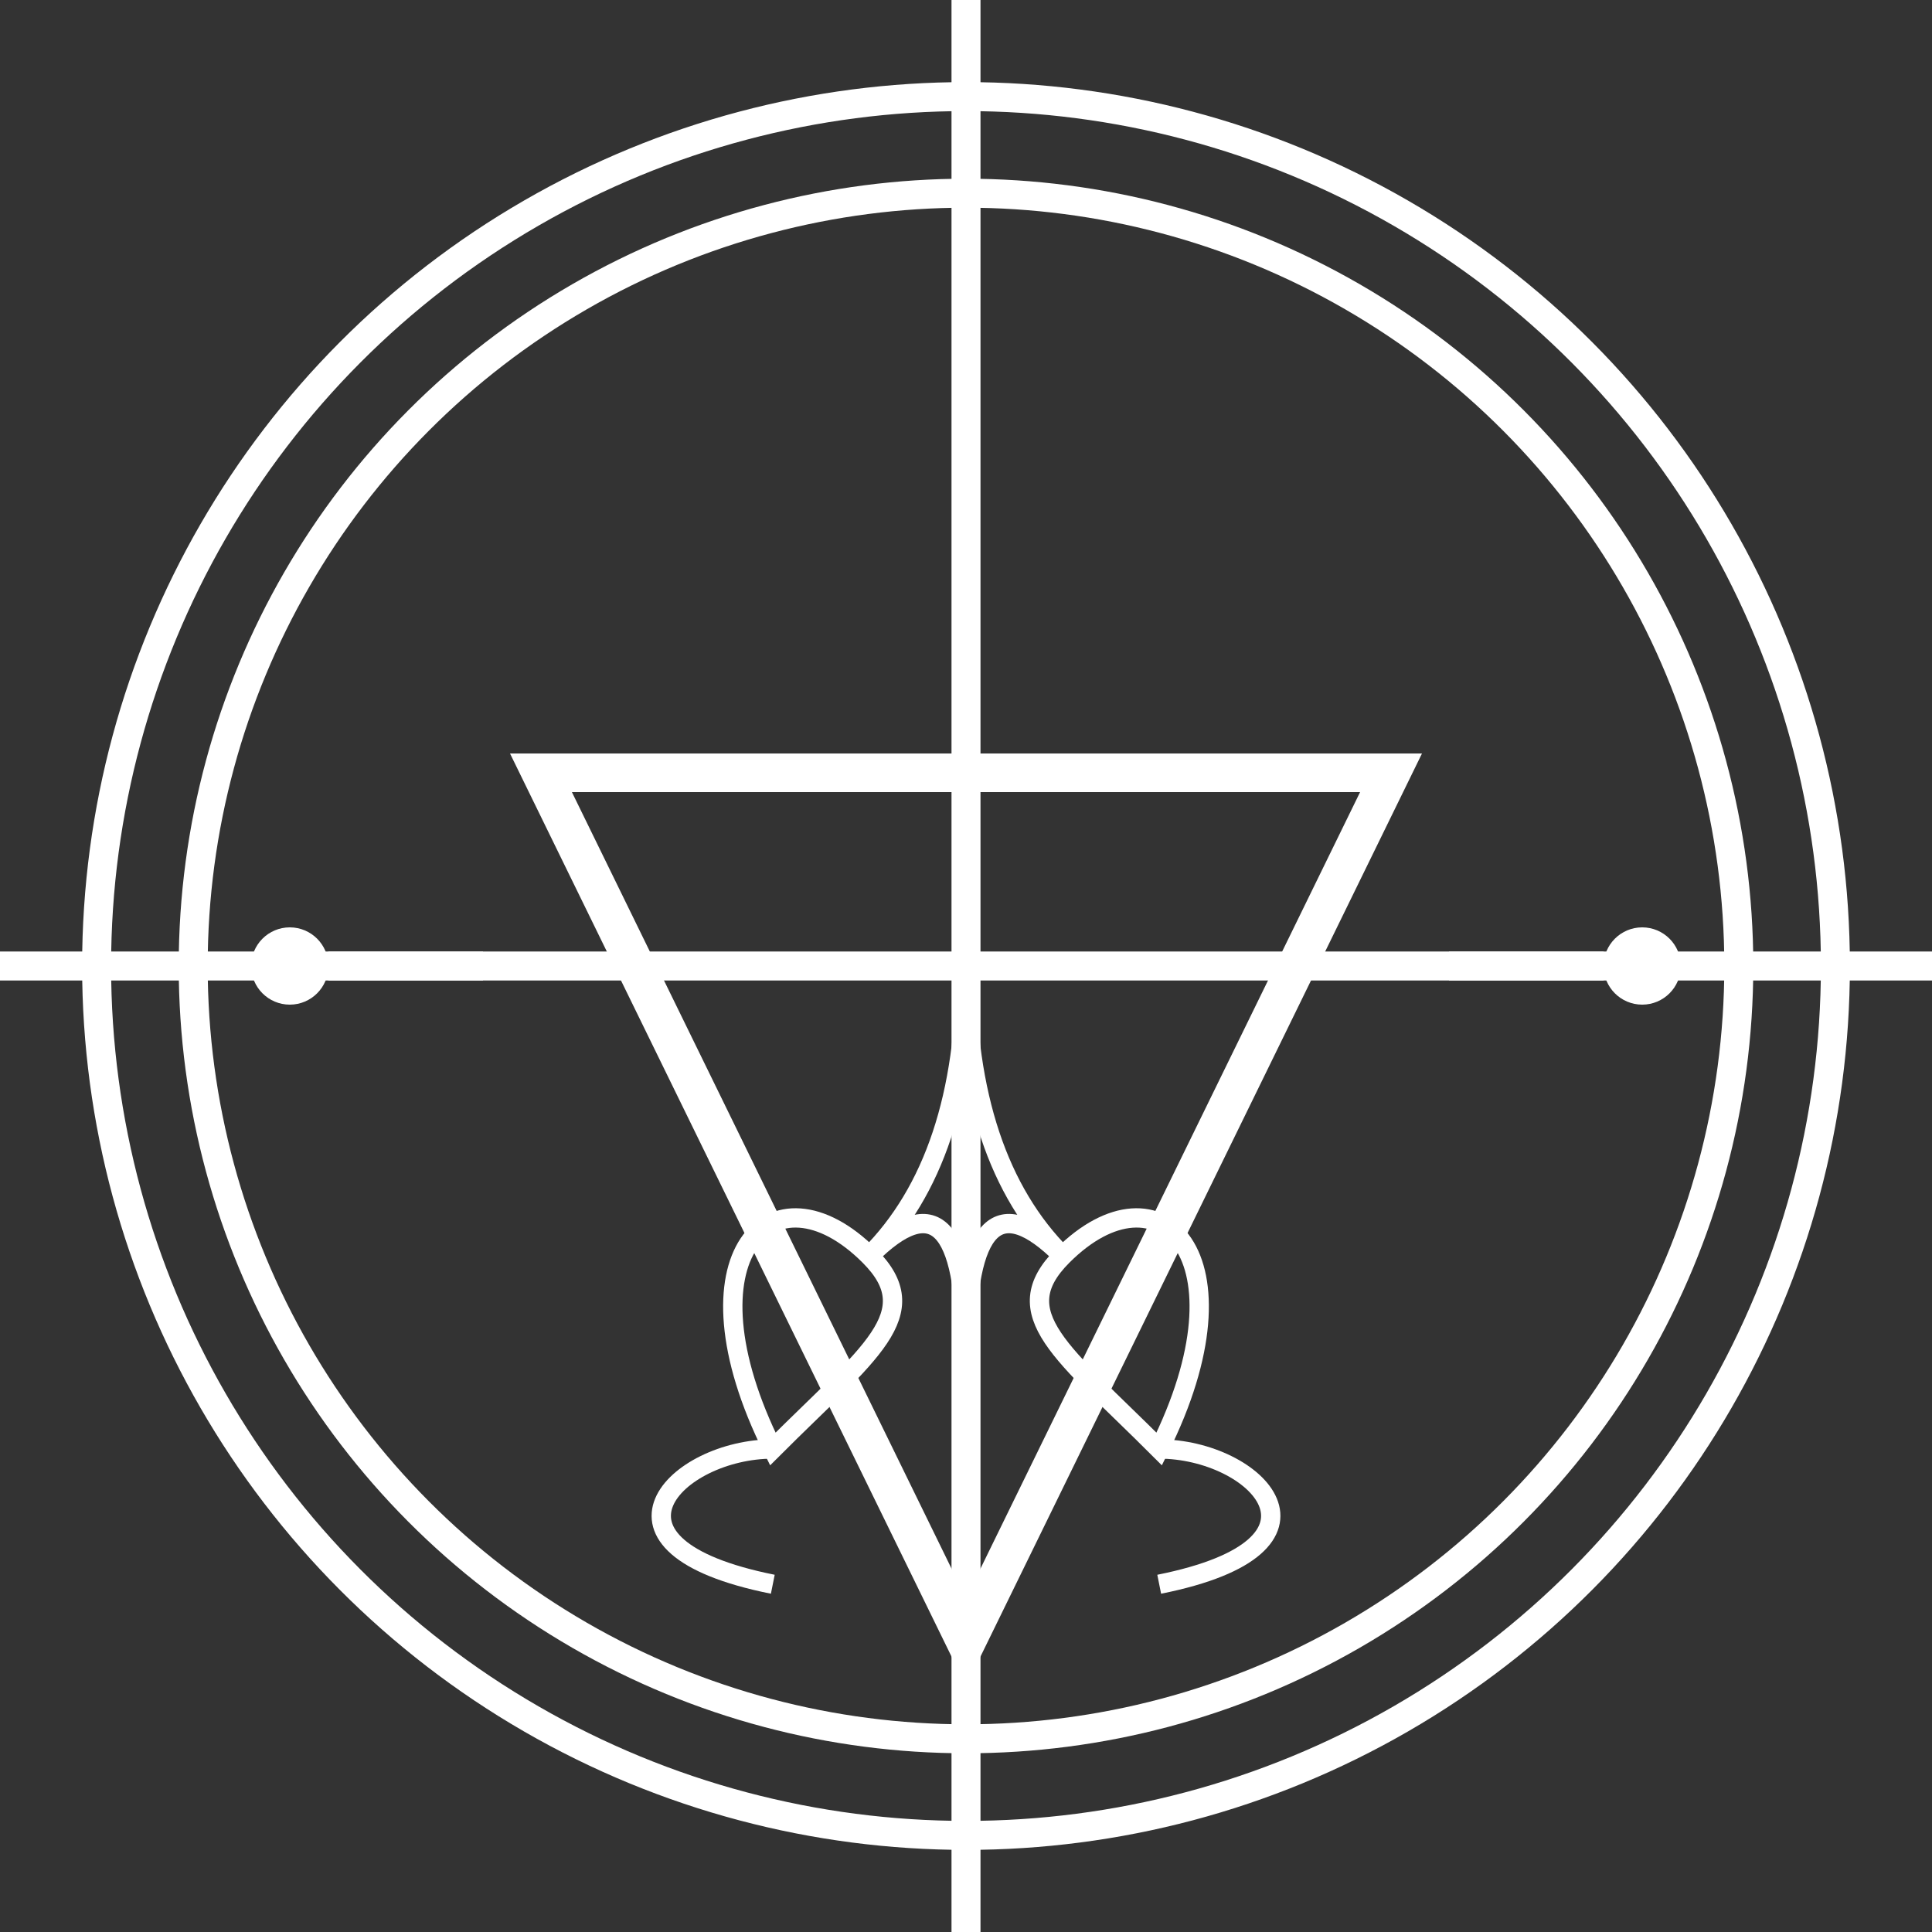 <svg width="100" height="100" viewBox="0 0 100 100" xmlns="http://www.w3.org/2000/svg" fill="none"
  stroke="white" stroke-width="1.5">
  <rect x="0" y="0" width="100" height="100" fill="#333333" stroke="none"/>
  <!-- Outer Circle -->
  <circle cx="50" cy="50" r="45" />
  <!-- Inner Circle -->
  <circle cx="50" cy="50" r="40" />

  <!-- Axis Lines -->
  <line x1="50" y1="0" x2="50" y2="100" />
  <line x1="0" y1="50" x2="100" y2="50" />

  <!-- Small circles on horizontal axis -->
  <circle cx="15" cy="50" r="2" fill="white" stroke="none" />
  <circle cx="85" cy="50" r="2" fill="white" stroke="none" />
  <!-- Lines connecting small circles to main horizontal line (optional, for visual style) -->
  <line x1="17" y1="50" x2="25" y2="50" />
  <line x1="83" y1="50" x2="75" y2="50" />

  <!-- Inverted Triangle -->
  <polygon points="28,40 72,40 50,85" stroke-width="2" />

  <!-- Lotus Flower (Simplified Approximation) -->
  <!-- Center Petal -->
  <path d="M 50 50 Q 50 60, 55 65 Q 50 60, 50 70 Q 50 60, 45 65 Q 50 60, 50 50 Z" stroke-width="1" />
  <!-- Left Petal -->
  <path d="M 45 65 C 40 60, 35 65, 40 75 C 45 70, 48 68, 45 65 Z" stroke-width="1" />
  <!-- Right Petal -->
  <path d="M 55 65 C 60 60, 65 65, 60 75 C 55 70, 52 68, 55 65 Z" stroke-width="1" />
  <!-- Lower Leaves (Simplified) -->
  <path d="M 40 75 C 35 75, 30 80, 40 82" stroke-width="1" />
  <path d="M 60 75 C 65 75, 70 80, 60 82" stroke-width="1" />

</svg>